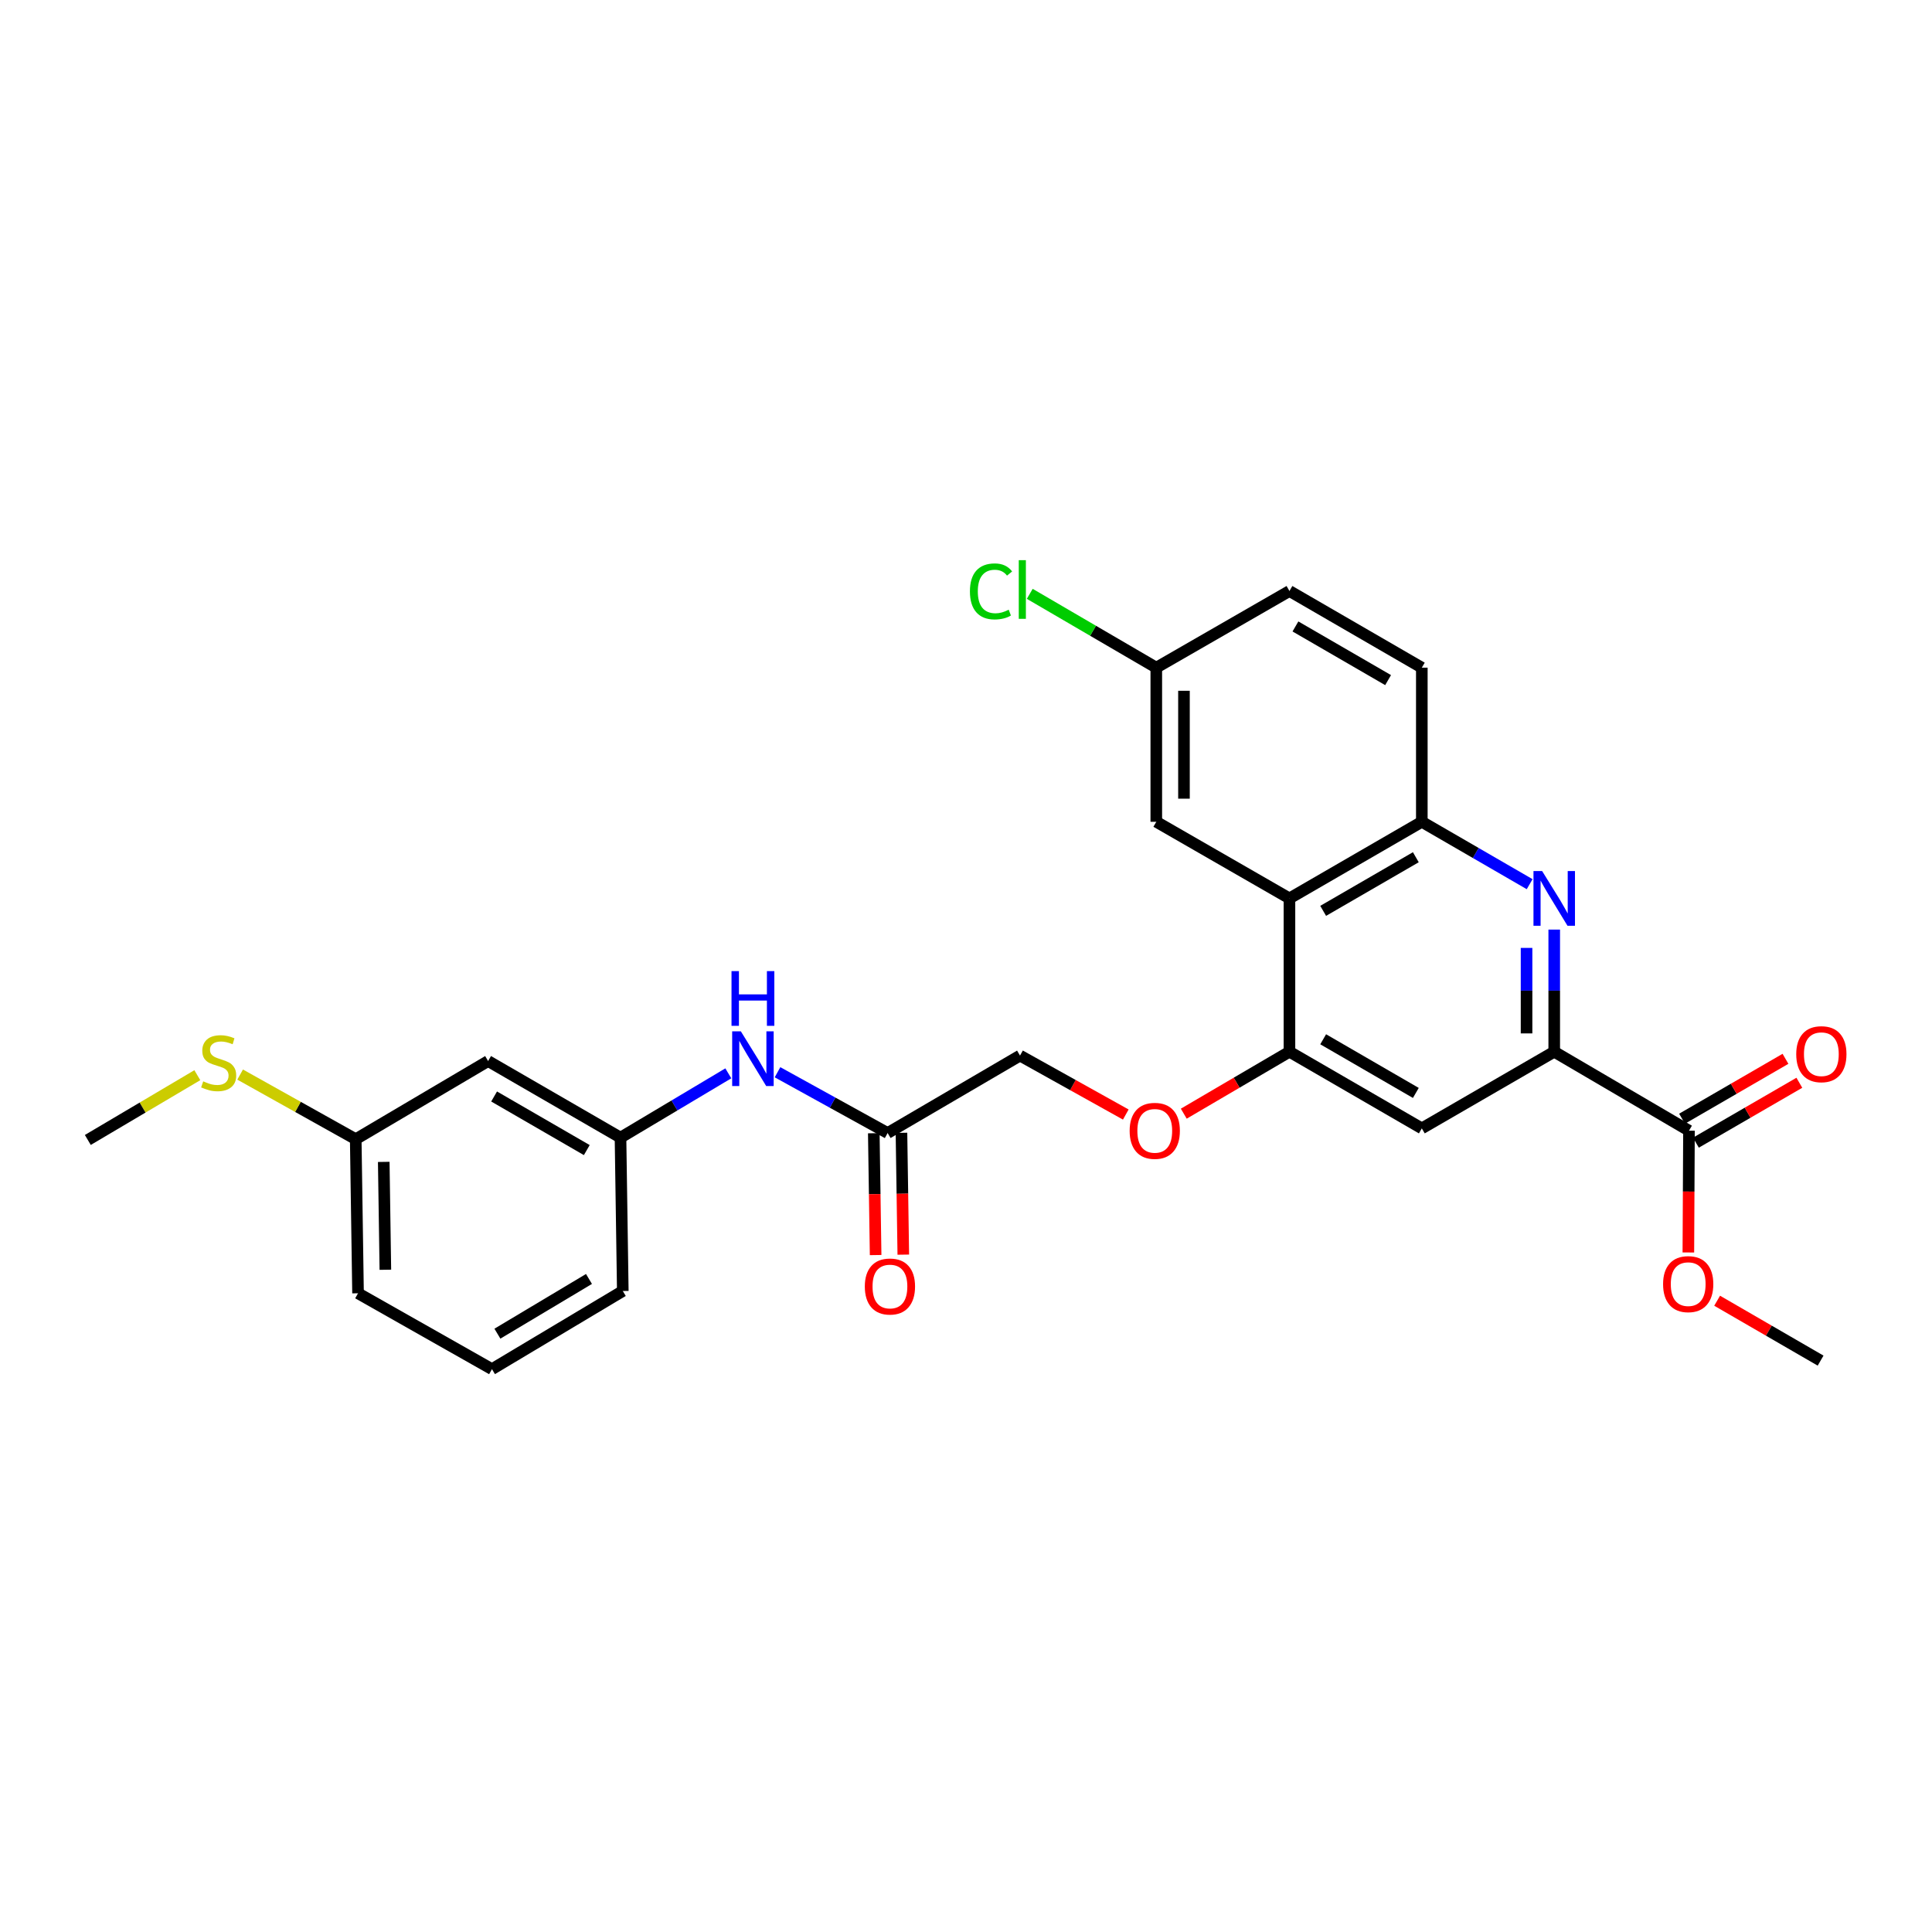 <?xml version='1.0' encoding='iso-8859-1'?>
<svg version='1.1' baseProfile='full'
              xmlns='http://www.w3.org/2000/svg'
                      xmlns:rdkit='http://www.rdkit.org/xml'
                      xmlns:xlink='http://www.w3.org/1999/xlink'
                  xml:space='preserve'
width='1000px' height='1000px' viewBox='0 0 1000 1000'>
<!-- END OF HEADER -->
<rect style='opacity:1.0;fill:#FFFFFF;stroke:none' width='1000' height='1000' x='0' y='0'> </rect>
<path class='bond-0' d='M 804.465,481.154 L 804.465,512.763' style='fill:none;fill-rule:evenodd;stroke:#0000FF;stroke-width:6px;stroke-linecap:butt;stroke-linejoin:miter;stroke-opacity:1' />
<path class='bond-0' d='M 804.465,512.763 L 804.465,544.372' style='fill:none;fill-rule:evenodd;stroke:#000000;stroke-width:6px;stroke-linecap:butt;stroke-linejoin:miter;stroke-opacity:1' />
<path class='bond-0' d='M 790.141,490.636 L 790.141,512.763' style='fill:none;fill-rule:evenodd;stroke:#0000FF;stroke-width:6px;stroke-linecap:butt;stroke-linejoin:miter;stroke-opacity:1' />
<path class='bond-0' d='M 790.141,512.763 L 790.141,534.889' style='fill:none;fill-rule:evenodd;stroke:#000000;stroke-width:6px;stroke-linecap:butt;stroke-linejoin:miter;stroke-opacity:1' />
<path class='bond-3' d='M 791.745,457.65 L 763.839,441.503' style='fill:none;fill-rule:evenodd;stroke:#0000FF;stroke-width:6px;stroke-linecap:butt;stroke-linejoin:miter;stroke-opacity:1' />
<path class='bond-3' d='M 763.839,441.503 L 735.933,425.357' style='fill:none;fill-rule:evenodd;stroke:#000000;stroke-width:6px;stroke-linecap:butt;stroke-linejoin:miter;stroke-opacity:1' />
<path class='bond-4' d='M 804.465,544.372 L 735.933,584.048' style='fill:none;fill-rule:evenodd;stroke:#000000;stroke-width:6px;stroke-linecap:butt;stroke-linejoin:miter;stroke-opacity:1' />
<path class='bond-5' d='M 804.465,544.372 L 874.214,585.242' style='fill:none;fill-rule:evenodd;stroke:#000000;stroke-width:6px;stroke-linecap:butt;stroke-linejoin:miter;stroke-opacity:1' />
<path class='bond-1' d='M 667.418,465.01 L 735.933,425.357' style='fill:none;fill-rule:evenodd;stroke:#000000;stroke-width:6px;stroke-linecap:butt;stroke-linejoin:miter;stroke-opacity:1' />
<path class='bond-1' d='M 684.87,471.459 L 732.831,443.702' style='fill:none;fill-rule:evenodd;stroke:#000000;stroke-width:6px;stroke-linecap:butt;stroke-linejoin:miter;stroke-opacity:1' />
<path class='bond-2' d='M 667.418,465.01 L 667.418,544.372' style='fill:none;fill-rule:evenodd;stroke:#000000;stroke-width:6px;stroke-linecap:butt;stroke-linejoin:miter;stroke-opacity:1' />
<path class='bond-9' d='M 667.418,465.01 L 598.496,425.357' style='fill:none;fill-rule:evenodd;stroke:#000000;stroke-width:6px;stroke-linecap:butt;stroke-linejoin:miter;stroke-opacity:1' />
<path class='bond-8' d='M 667.418,544.372 L 640.069,560.404' style='fill:none;fill-rule:evenodd;stroke:#000000;stroke-width:6px;stroke-linecap:butt;stroke-linejoin:miter;stroke-opacity:1' />
<path class='bond-8' d='M 640.069,560.404 L 612.721,576.437' style='fill:none;fill-rule:evenodd;stroke:#FF0000;stroke-width:6px;stroke-linecap:butt;stroke-linejoin:miter;stroke-opacity:1' />
<path class='bond-27' d='M 667.418,544.372 L 735.933,584.048' style='fill:none;fill-rule:evenodd;stroke:#000000;stroke-width:6px;stroke-linecap:butt;stroke-linejoin:miter;stroke-opacity:1' />
<path class='bond-27' d='M 684.873,537.928 L 732.834,565.701' style='fill:none;fill-rule:evenodd;stroke:#000000;stroke-width:6px;stroke-linecap:butt;stroke-linejoin:miter;stroke-opacity:1' />
<path class='bond-13' d='M 735.933,425.357 L 735.933,345.581' style='fill:none;fill-rule:evenodd;stroke:#000000;stroke-width:6px;stroke-linecap:butt;stroke-linejoin:miter;stroke-opacity:1' />
<path class='bond-11' d='M 877.803,591.44 L 904.571,575.939' style='fill:none;fill-rule:evenodd;stroke:#000000;stroke-width:6px;stroke-linecap:butt;stroke-linejoin:miter;stroke-opacity:1' />
<path class='bond-11' d='M 904.571,575.939 L 931.339,560.437' style='fill:none;fill-rule:evenodd;stroke:#FF0000;stroke-width:6px;stroke-linecap:butt;stroke-linejoin:miter;stroke-opacity:1' />
<path class='bond-11' d='M 870.625,579.044 L 897.393,563.543' style='fill:none;fill-rule:evenodd;stroke:#000000;stroke-width:6px;stroke-linecap:butt;stroke-linejoin:miter;stroke-opacity:1' />
<path class='bond-11' d='M 897.393,563.543 L 924.161,548.042' style='fill:none;fill-rule:evenodd;stroke:#FF0000;stroke-width:6px;stroke-linecap:butt;stroke-linejoin:miter;stroke-opacity:1' />
<path class='bond-18' d='M 874.214,585.242 L 874.053,616.759' style='fill:none;fill-rule:evenodd;stroke:#000000;stroke-width:6px;stroke-linecap:butt;stroke-linejoin:miter;stroke-opacity:1' />
<path class='bond-18' d='M 874.053,616.759 L 873.891,648.277' style='fill:none;fill-rule:evenodd;stroke:#FF0000;stroke-width:6px;stroke-linecap:butt;stroke-linejoin:miter;stroke-opacity:1' />
<path class='bond-6' d='M 459.436,586.452 L 527.952,546.369' style='fill:none;fill-rule:evenodd;stroke:#000000;stroke-width:6px;stroke-linecap:butt;stroke-linejoin:miter;stroke-opacity:1' />
<path class='bond-7' d='M 459.436,586.452 L 430.939,570.72' style='fill:none;fill-rule:evenodd;stroke:#000000;stroke-width:6px;stroke-linecap:butt;stroke-linejoin:miter;stroke-opacity:1' />
<path class='bond-7' d='M 430.939,570.72 L 402.442,554.989' style='fill:none;fill-rule:evenodd;stroke:#0000FF;stroke-width:6px;stroke-linecap:butt;stroke-linejoin:miter;stroke-opacity:1' />
<path class='bond-14' d='M 452.275,586.559 L 452.749,618.088' style='fill:none;fill-rule:evenodd;stroke:#000000;stroke-width:6px;stroke-linecap:butt;stroke-linejoin:miter;stroke-opacity:1' />
<path class='bond-14' d='M 452.749,618.088 L 453.224,649.617' style='fill:none;fill-rule:evenodd;stroke:#FF0000;stroke-width:6px;stroke-linecap:butt;stroke-linejoin:miter;stroke-opacity:1' />
<path class='bond-14' d='M 466.597,586.344 L 467.072,617.873' style='fill:none;fill-rule:evenodd;stroke:#000000;stroke-width:6px;stroke-linecap:butt;stroke-linejoin:miter;stroke-opacity:1' />
<path class='bond-14' d='M 467.072,617.873 L 467.546,649.401' style='fill:none;fill-rule:evenodd;stroke:#FF0000;stroke-width:6px;stroke-linecap:butt;stroke-linejoin:miter;stroke-opacity:1' />
<path class='bond-10' d='M 376.976,555.554 L 349.074,572.193' style='fill:none;fill-rule:evenodd;stroke:#0000FF;stroke-width:6px;stroke-linecap:butt;stroke-linejoin:miter;stroke-opacity:1' />
<path class='bond-10' d='M 349.074,572.193 L 321.172,588.831' style='fill:none;fill-rule:evenodd;stroke:#000000;stroke-width:6px;stroke-linecap:butt;stroke-linejoin:miter;stroke-opacity:1' />
<path class='bond-15' d='M 582.704,576.884 L 555.328,561.627' style='fill:none;fill-rule:evenodd;stroke:#FF0000;stroke-width:6px;stroke-linecap:butt;stroke-linejoin:miter;stroke-opacity:1' />
<path class='bond-15' d='M 555.328,561.627 L 527.952,546.369' style='fill:none;fill-rule:evenodd;stroke:#000000;stroke-width:6px;stroke-linecap:butt;stroke-linejoin:miter;stroke-opacity:1' />
<path class='bond-28' d='M 598.496,425.357 L 598.496,345.581' style='fill:none;fill-rule:evenodd;stroke:#000000;stroke-width:6px;stroke-linecap:butt;stroke-linejoin:miter;stroke-opacity:1' />
<path class='bond-28' d='M 612.82,413.39 L 612.82,357.547' style='fill:none;fill-rule:evenodd;stroke:#000000;stroke-width:6px;stroke-linecap:butt;stroke-linejoin:miter;stroke-opacity:1' />
<path class='bond-12' d='M 321.172,588.831 L 252.64,549.194' style='fill:none;fill-rule:evenodd;stroke:#000000;stroke-width:6px;stroke-linecap:butt;stroke-linejoin:miter;stroke-opacity:1' />
<path class='bond-12' d='M 303.721,595.285 L 255.749,567.539' style='fill:none;fill-rule:evenodd;stroke:#000000;stroke-width:6px;stroke-linecap:butt;stroke-linejoin:miter;stroke-opacity:1' />
<path class='bond-23' d='M 321.172,588.831 L 322.357,668.217' style='fill:none;fill-rule:evenodd;stroke:#000000;stroke-width:6px;stroke-linecap:butt;stroke-linejoin:miter;stroke-opacity:1' />
<path class='bond-17' d='M 252.64,549.194 L 184.125,589.643' style='fill:none;fill-rule:evenodd;stroke:#000000;stroke-width:6px;stroke-linecap:butt;stroke-linejoin:miter;stroke-opacity:1' />
<path class='bond-20' d='M 735.933,345.581 L 667.418,305.904' style='fill:none;fill-rule:evenodd;stroke:#000000;stroke-width:6px;stroke-linecap:butt;stroke-linejoin:miter;stroke-opacity:1' />
<path class='bond-20' d='M 718.478,352.025 L 670.517,324.251' style='fill:none;fill-rule:evenodd;stroke:#000000;stroke-width:6px;stroke-linecap:butt;stroke-linejoin:miter;stroke-opacity:1' />
<path class='bond-16' d='M 598.496,345.581 L 667.418,305.904' style='fill:none;fill-rule:evenodd;stroke:#000000;stroke-width:6px;stroke-linecap:butt;stroke-linejoin:miter;stroke-opacity:1' />
<path class='bond-21' d='M 598.496,345.581 L 565.748,326.475' style='fill:none;fill-rule:evenodd;stroke:#000000;stroke-width:6px;stroke-linecap:butt;stroke-linejoin:miter;stroke-opacity:1' />
<path class='bond-21' d='M 565.748,326.475 L 533,307.369' style='fill:none;fill-rule:evenodd;stroke:#00CC00;stroke-width:6px;stroke-linecap:butt;stroke-linejoin:miter;stroke-opacity:1' />
<path class='bond-19' d='M 184.125,589.643 L 154.21,572.918' style='fill:none;fill-rule:evenodd;stroke:#000000;stroke-width:6px;stroke-linecap:butt;stroke-linejoin:miter;stroke-opacity:1' />
<path class='bond-19' d='M 154.21,572.918 L 124.294,556.194' style='fill:none;fill-rule:evenodd;stroke:#CCCC00;stroke-width:6px;stroke-linecap:butt;stroke-linejoin:miter;stroke-opacity:1' />
<path class='bond-29' d='M 184.125,589.643 L 185.319,669.402' style='fill:none;fill-rule:evenodd;stroke:#000000;stroke-width:6px;stroke-linecap:butt;stroke-linejoin:miter;stroke-opacity:1' />
<path class='bond-29' d='M 198.626,601.392 L 199.462,657.224' style='fill:none;fill-rule:evenodd;stroke:#000000;stroke-width:6px;stroke-linecap:butt;stroke-linejoin:miter;stroke-opacity:1' />
<path class='bond-26' d='M 888.788,673.253 L 915.563,688.755' style='fill:none;fill-rule:evenodd;stroke:#FF0000;stroke-width:6px;stroke-linecap:butt;stroke-linejoin:miter;stroke-opacity:1' />
<path class='bond-26' d='M 915.563,688.755 L 942.339,704.257' style='fill:none;fill-rule:evenodd;stroke:#000000;stroke-width:6px;stroke-linecap:butt;stroke-linejoin:miter;stroke-opacity:1' />
<path class='bond-25' d='M 102.135,556.516 L 73.795,573.278' style='fill:none;fill-rule:evenodd;stroke:#CCCC00;stroke-width:6px;stroke-linecap:butt;stroke-linejoin:miter;stroke-opacity:1' />
<path class='bond-25' d='M 73.795,573.278 L 45.455,590.041' style='fill:none;fill-rule:evenodd;stroke:#000000;stroke-width:6px;stroke-linecap:butt;stroke-linejoin:miter;stroke-opacity:1' />
<path class='bond-22' d='M 254.646,708.673 L 322.357,668.217' style='fill:none;fill-rule:evenodd;stroke:#000000;stroke-width:6px;stroke-linecap:butt;stroke-linejoin:miter;stroke-opacity:1' />
<path class='bond-22' d='M 257.456,690.309 L 304.854,661.989' style='fill:none;fill-rule:evenodd;stroke:#000000;stroke-width:6px;stroke-linecap:butt;stroke-linejoin:miter;stroke-opacity:1' />
<path class='bond-24' d='M 254.646,708.673 L 185.319,669.402' style='fill:none;fill-rule:evenodd;stroke:#000000;stroke-width:6px;stroke-linecap:butt;stroke-linejoin:miter;stroke-opacity:1' />
<path  class='atom-0' d='M 798.205 450.85
L 807.485 465.85
Q 808.405 467.33, 809.885 470.01
Q 811.365 472.69, 811.445 472.85
L 811.445 450.85
L 815.205 450.85
L 815.205 479.17
L 811.325 479.17
L 801.365 462.77
Q 800.205 460.85, 798.965 458.65
Q 797.765 456.45, 797.405 455.77
L 797.405 479.17
L 793.725 479.17
L 793.725 450.85
L 798.205 450.85
' fill='#0000FF'/>
<path  class='atom-8' d='M 383.451 533.8
L 392.731 548.8
Q 393.651 550.28, 395.131 552.96
Q 396.611 555.64, 396.691 555.8
L 396.691 533.8
L 400.451 533.8
L 400.451 562.12
L 396.571 562.12
L 386.611 545.72
Q 385.451 543.8, 384.211 541.6
Q 383.011 539.4, 382.651 538.72
L 382.651 562.12
L 378.971 562.12
L 378.971 533.8
L 383.451 533.8
' fill='#0000FF'/>
<path  class='atom-8' d='M 378.631 502.648
L 382.471 502.648
L 382.471 514.688
L 396.951 514.688
L 396.951 502.648
L 400.791 502.648
L 400.791 530.968
L 396.951 530.968
L 396.951 517.888
L 382.471 517.888
L 382.471 530.968
L 378.631 530.968
L 378.631 502.648
' fill='#0000FF'/>
<path  class='atom-9' d='M 584.701 585.322
Q 584.701 578.522, 588.061 574.722
Q 591.421 570.922, 597.701 570.922
Q 603.981 570.922, 607.341 574.722
Q 610.701 578.522, 610.701 585.322
Q 610.701 592.202, 607.301 596.122
Q 603.901 600.002, 597.701 600.002
Q 591.461 600.002, 588.061 596.122
Q 584.701 592.242, 584.701 585.322
M 597.701 596.802
Q 602.021 596.802, 604.341 593.922
Q 606.701 591.002, 606.701 585.322
Q 606.701 579.762, 604.341 576.962
Q 602.021 574.122, 597.701 574.122
Q 593.381 574.122, 591.021 576.922
Q 588.701 579.722, 588.701 585.322
Q 588.701 591.042, 591.021 593.922
Q 593.381 596.802, 597.701 596.802
' fill='#FF0000'/>
<path  class='atom-12' d='M 929.729 545.645
Q 929.729 538.845, 933.089 535.045
Q 936.449 531.245, 942.729 531.245
Q 949.009 531.245, 952.369 535.045
Q 955.729 538.845, 955.729 545.645
Q 955.729 552.525, 952.329 556.445
Q 948.929 560.325, 942.729 560.325
Q 936.489 560.325, 933.089 556.445
Q 929.729 552.565, 929.729 545.645
M 942.729 557.125
Q 947.049 557.125, 949.369 554.245
Q 951.729 551.325, 951.729 545.645
Q 951.729 540.085, 949.369 537.285
Q 947.049 534.445, 942.729 534.445
Q 938.409 534.445, 936.049 537.245
Q 933.729 540.045, 933.729 545.645
Q 933.729 551.365, 936.049 554.245
Q 938.409 557.125, 942.729 557.125
' fill='#FF0000'/>
<path  class='atom-15' d='M 447.63 665.893
Q 447.63 659.093, 450.99 655.293
Q 454.35 651.493, 460.63 651.493
Q 466.91 651.493, 470.27 655.293
Q 473.63 659.093, 473.63 665.893
Q 473.63 672.773, 470.23 676.693
Q 466.83 680.573, 460.63 680.573
Q 454.39 680.573, 450.99 676.693
Q 447.63 672.813, 447.63 665.893
M 460.63 677.373
Q 464.95 677.373, 467.27 674.493
Q 469.63 671.573, 469.63 665.893
Q 469.63 660.333, 467.27 657.533
Q 464.95 654.693, 460.63 654.693
Q 456.31 654.693, 453.95 657.493
Q 451.63 660.293, 451.63 665.893
Q 451.63 671.613, 453.95 674.493
Q 456.31 677.373, 460.63 677.373
' fill='#FF0000'/>
<path  class='atom-19' d='M 860.808 664.66
Q 860.808 657.86, 864.168 654.06
Q 867.528 650.26, 873.808 650.26
Q 880.088 650.26, 883.448 654.06
Q 886.808 657.86, 886.808 664.66
Q 886.808 671.54, 883.408 675.46
Q 880.008 679.34, 873.808 679.34
Q 867.568 679.34, 864.168 675.46
Q 860.808 671.58, 860.808 664.66
M 873.808 676.14
Q 878.128 676.14, 880.448 673.26
Q 882.808 670.34, 882.808 664.66
Q 882.808 659.1, 880.448 656.3
Q 878.128 653.46, 873.808 653.46
Q 869.488 653.46, 867.128 656.26
Q 864.808 659.06, 864.808 664.66
Q 864.808 670.38, 867.128 673.26
Q 869.488 676.14, 873.808 676.14
' fill='#FF0000'/>
<path  class='atom-20' d='M 105.182 559.702
Q 105.502 559.822, 106.822 560.382
Q 108.142 560.942, 109.582 561.302
Q 111.062 561.622, 112.502 561.622
Q 115.182 561.622, 116.742 560.342
Q 118.302 559.022, 118.302 556.742
Q 118.302 555.182, 117.502 554.222
Q 116.742 553.262, 115.542 552.742
Q 114.342 552.222, 112.342 551.622
Q 109.822 550.862, 108.302 550.142
Q 106.822 549.422, 105.742 547.902
Q 104.702 546.382, 104.702 543.822
Q 104.702 540.262, 107.102 538.062
Q 109.542 535.862, 114.342 535.862
Q 117.622 535.862, 121.342 537.422
L 120.422 540.502
Q 117.022 539.102, 114.462 539.102
Q 111.702 539.102, 110.182 540.262
Q 108.662 541.382, 108.702 543.342
Q 108.702 544.862, 109.462 545.782
Q 110.262 546.702, 111.382 547.222
Q 112.542 547.742, 114.462 548.342
Q 117.022 549.142, 118.542 549.942
Q 120.062 550.742, 121.142 552.382
Q 122.262 553.982, 122.262 556.742
Q 122.262 560.662, 119.622 562.782
Q 117.022 564.862, 112.662 564.862
Q 110.142 564.862, 108.222 564.302
Q 106.342 563.782, 104.102 562.862
L 105.182 559.702
' fill='#CCCC00'/>
<path  class='atom-22' d='M 502.033 306.104
Q 502.033 299.064, 505.313 295.384
Q 508.633 291.664, 514.913 291.664
Q 520.753 291.664, 523.873 295.784
L 521.233 297.944
Q 518.953 294.944, 514.913 294.944
Q 510.633 294.944, 508.353 297.824
Q 506.113 300.664, 506.113 306.104
Q 506.113 311.704, 508.433 314.584
Q 510.793 317.464, 515.353 317.464
Q 518.473 317.464, 522.113 315.584
L 523.233 318.584
Q 521.753 319.544, 519.513 320.104
Q 517.273 320.664, 514.793 320.664
Q 508.633 320.664, 505.313 316.904
Q 502.033 313.144, 502.033 306.104
' fill='#00CC00'/>
<path  class='atom-22' d='M 527.313 289.944
L 530.993 289.944
L 530.993 320.304
L 527.313 320.304
L 527.313 289.944
' fill='#00CC00'/>
</svg>

